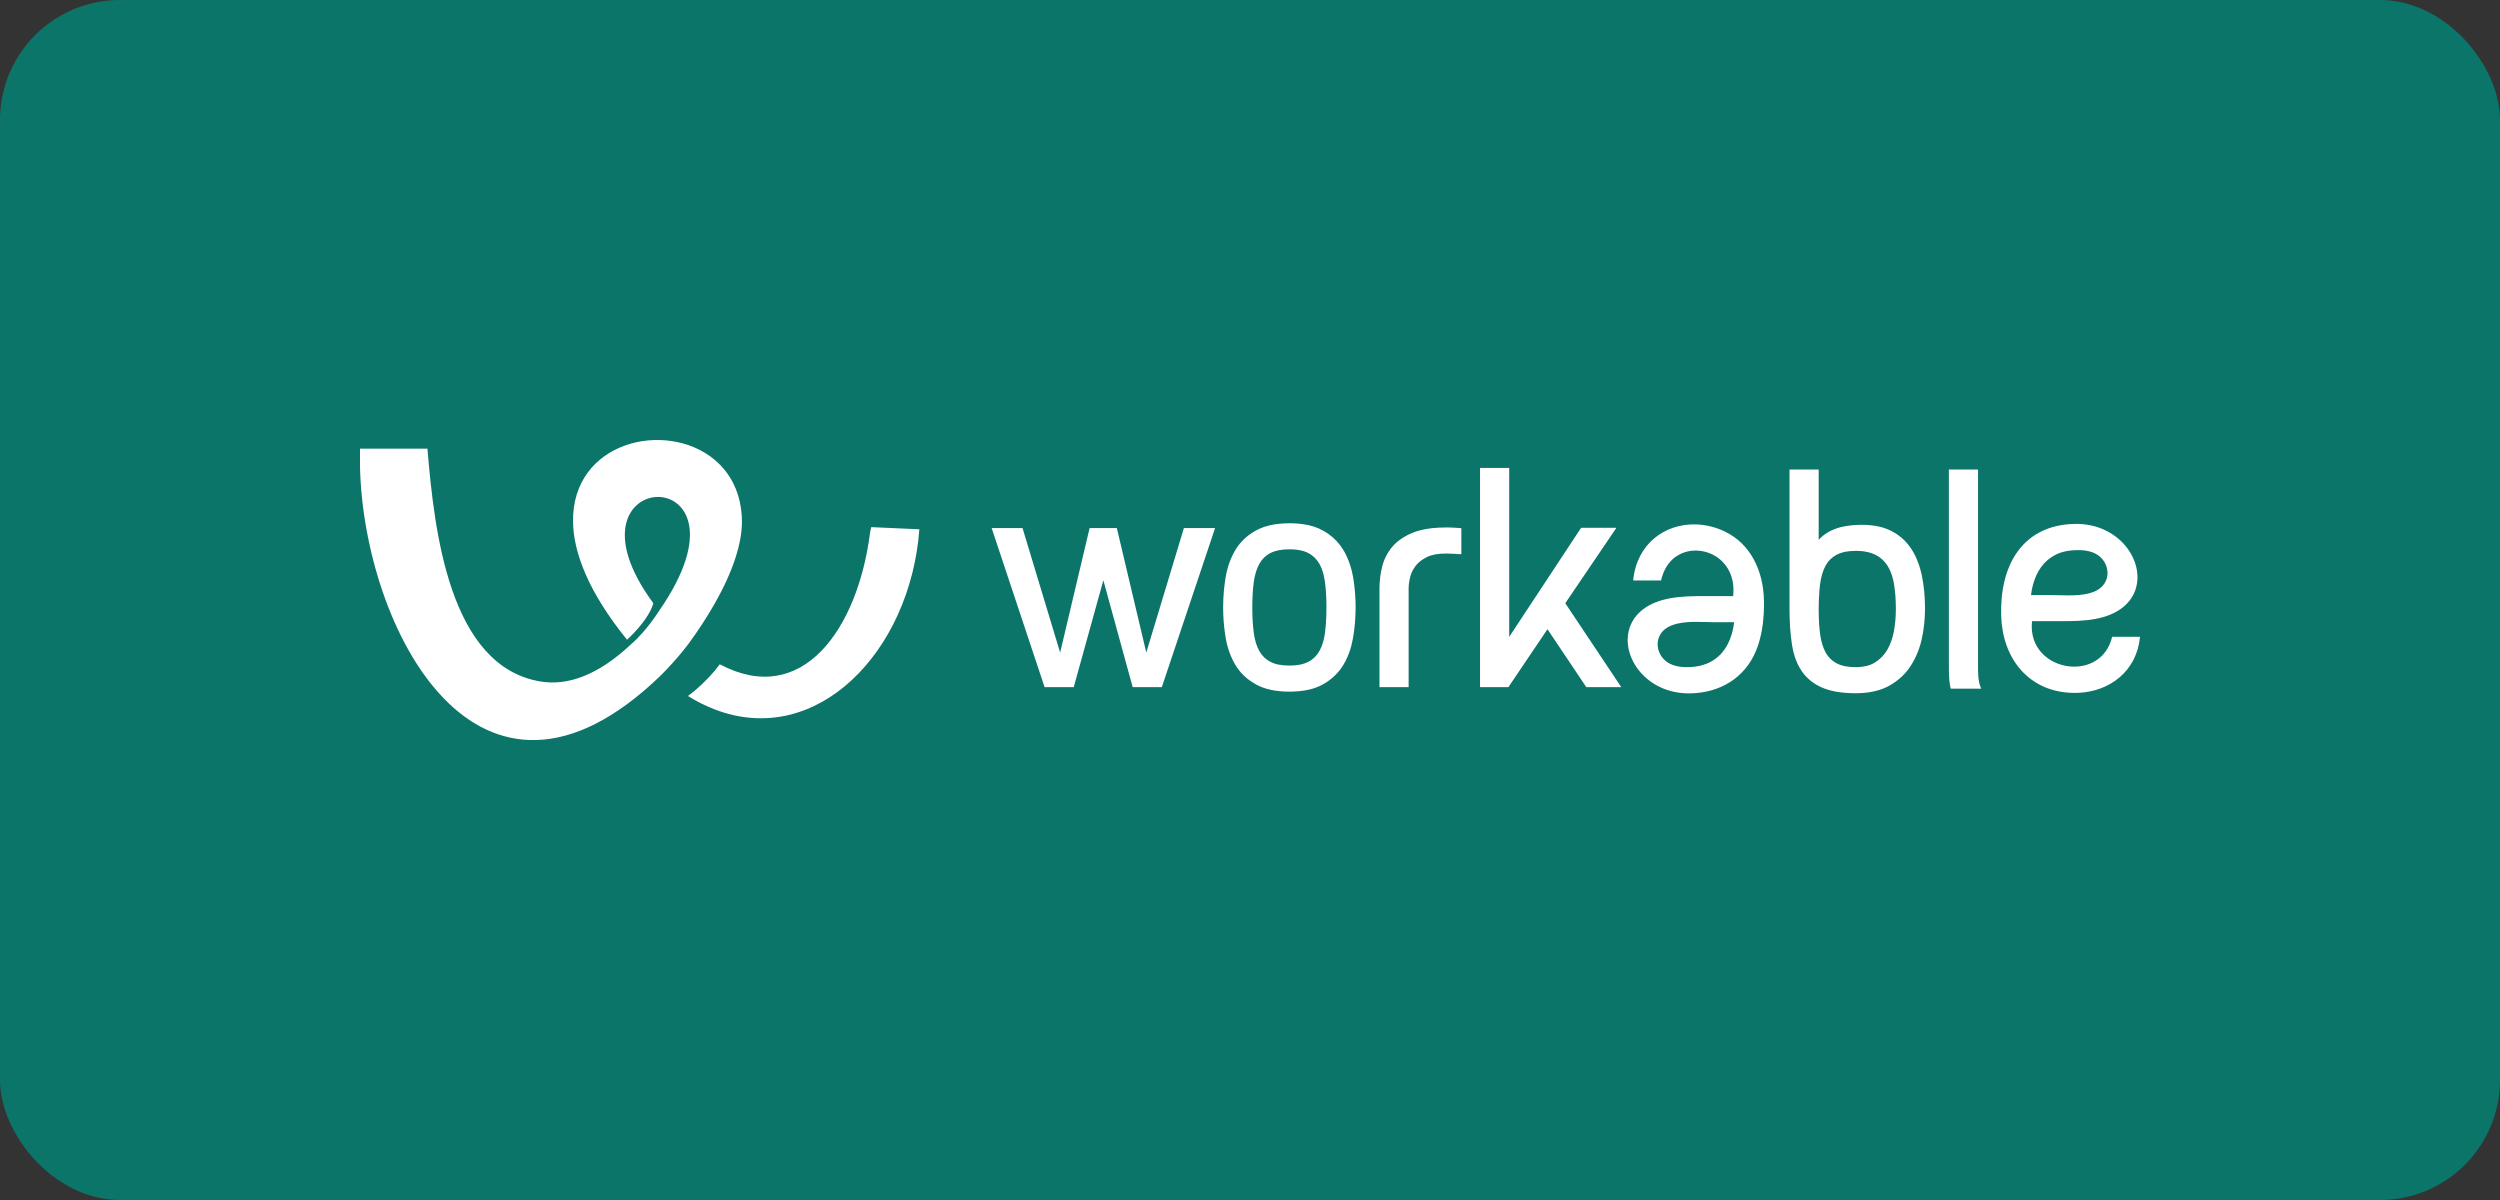 <?xml version="1.0" encoding="UTF-8"?>
<svg xmlns="http://www.w3.org/2000/svg" width="125" height="60" viewBox="0 0 125 60" fill="none">
  <rect x="0" y="0" width="125" height="60" fill="#333333" stroke="none"/>
  <rect width="125" height="60" rx="6" fill="#0C756A"></rect>
  <path fill-rule="evenodd" clip-rule="evenodd" d="M101.594 29.472C101.725 28.829 102.005 28.239 102.561 27.868C102.635 27.817 102.713 27.772 102.794 27.731L102.796 27.731L102.797 27.729C102.985 27.634 103.208 27.568 103.462 27.534C103.61 27.514 103.759 27.505 103.908 27.506C104.284 27.506 104.691 27.572 104.986 27.825C105.412 28.189 105.514 28.819 105.166 29.252C104.811 29.691 104.113 29.767 103.463 29.77C103.133 29.771 102.818 29.754 102.564 29.754H101.55C101.561 29.662 101.575 29.566 101.594 29.472ZM105.606 31.84C105.344 32.967 104.38 33.419 103.463 33.319C102.428 33.206 101.452 32.394 101.602 31.056H102.636C102.9 31.056 103.178 31.06 103.462 31.056C104.04 31.047 104.637 31.008 105.175 30.851C106.069 30.589 106.582 30.067 106.779 29.466C107.247 28.04 105.945 26.16 103.753 26.195C103.656 26.197 103.559 26.201 103.463 26.209C101.068 26.39 99.98 28.322 100.06 30.804C100.128 32.94 101.434 34.514 103.463 34.636C103.612 34.647 103.765 34.648 103.923 34.641C105.483 34.572 106.839 33.566 107 31.84H105.606ZM94.769 31.011C94.752 31.196 94.728 31.378 94.696 31.555C94.666 31.724 94.622 31.891 94.565 32.053C94.512 32.203 94.445 32.349 94.366 32.487C94.216 32.745 94.005 32.964 93.75 33.122C93.619 33.203 93.475 33.263 93.325 33.298C93.184 33.333 93.03 33.353 92.863 33.357C92.84 33.358 92.817 33.358 92.794 33.358H92.787C92.59 33.358 92.412 33.342 92.255 33.311V33.311C92.111 33.284 91.972 33.237 91.842 33.171C91.676 33.086 91.529 32.966 91.412 32.82C91.366 32.761 91.324 32.698 91.288 32.633L91.286 32.631C91.215 32.502 91.158 32.366 91.116 32.225C91.066 32.061 91.03 31.894 91.008 31.724C90.987 31.565 90.971 31.404 90.96 31.244V31.243L90.953 31.141C90.94 30.92 90.933 30.698 90.934 30.477V30.451C90.934 30.116 90.947 29.806 90.971 29.52L90.987 29.355C90.992 29.302 90.999 29.25 91.005 29.197L91.008 29.178C91.031 29.008 91.066 28.841 91.116 28.677C91.161 28.529 91.218 28.393 91.286 28.271C91.413 28.042 91.605 27.854 91.838 27.733L91.84 27.732L91.841 27.731L91.842 27.731C91.94 27.68 92.053 27.64 92.175 27.609L92.253 27.591C92.41 27.561 92.586 27.544 92.78 27.544H92.787L92.863 27.545C93.097 27.545 93.329 27.58 93.552 27.649C93.623 27.672 93.69 27.699 93.752 27.729L93.752 27.729L93.757 27.731C94.007 27.853 94.219 28.041 94.367 28.275C94.478 28.448 94.566 28.651 94.629 28.884C94.642 28.927 94.654 28.975 94.665 29.025C94.676 29.074 94.685 29.124 94.695 29.174L94.696 29.181C94.73 29.377 94.754 29.575 94.769 29.773C94.785 29.986 94.793 30.212 94.793 30.451C94.793 30.64 94.785 30.826 94.769 31.011ZM95.736 27.736H95.734C95.678 27.623 95.614 27.514 95.542 27.409V27.409L95.539 27.404C95.363 27.143 95.141 26.917 94.882 26.737V26.737C94.78 26.666 94.674 26.602 94.563 26.546L94.56 26.546C94.351 26.44 94.127 26.363 93.897 26.318C93.639 26.266 93.377 26.24 93.114 26.241H93.106C93.023 26.241 92.942 26.243 92.864 26.246C92.682 26.253 92.5 26.271 92.32 26.3C92.207 26.318 92.095 26.342 91.985 26.371C91.883 26.398 91.784 26.432 91.686 26.472L91.68 26.475C91.498 26.549 91.327 26.649 91.171 26.769C91.086 26.837 91.006 26.91 90.934 26.991V23.476H89.476V30.451C89.476 31.119 89.517 31.713 89.599 32.232C89.64 32.495 89.702 32.736 89.782 32.956C89.865 33.178 89.967 33.38 90.089 33.559C90.336 33.919 90.676 34.194 91.11 34.382C91.327 34.475 91.576 34.545 91.856 34.592C92.134 34.638 92.445 34.661 92.787 34.661H92.863C93.511 34.651 94.053 34.521 94.489 34.272C94.713 34.143 94.916 33.993 95.094 33.825C95.271 33.657 95.426 33.468 95.556 33.261C95.817 32.845 96 32.385 96.097 31.904C96.14 31.7 96.174 31.498 96.198 31.299V31.298L96.211 31.181V31.18C96.238 30.941 96.249 30.702 96.25 30.464L96.251 30.451C96.251 29.821 96.194 29.248 96.083 28.734C96.01 28.388 95.894 28.052 95.736 27.736ZM98.958 34.125C98.942 34.055 98.931 33.983 98.924 33.911C98.909 33.75 98.901 33.589 98.902 33.428V23.476H97.444V33.428C97.444 33.588 97.45 33.749 97.46 33.909C97.466 34.017 97.478 34.123 97.495 34.224V34.226L97.505 34.286L97.506 34.288L97.517 34.347L97.518 34.348L97.522 34.368L97.536 34.434H99.061L99.016 34.32C98.992 34.257 98.973 34.192 98.958 34.125ZM86.664 31.392C86.434 32.524 85.788 33.18 84.796 33.327C84.655 33.347 84.506 33.358 84.35 33.358C83.974 33.358 83.567 33.291 83.273 33.039C82.845 32.675 82.744 32.045 83.093 31.612C83.447 31.174 84.146 31.096 84.796 31.093C85.124 31.092 85.44 31.11 85.694 31.11H86.708C86.697 31.204 86.683 31.298 86.664 31.391M86.253 26.582C85.799 26.36 85.302 26.237 84.796 26.22C83.246 26.173 81.83 27.194 81.659 29.024H83.052C83.173 28.501 83.413 28.13 83.713 27.892C84.021 27.651 84.404 27.522 84.796 27.528C85.201 27.532 85.594 27.664 85.919 27.906C86.42 28.283 86.755 28.931 86.657 29.808H85.623C85.359 29.808 85.08 29.804 84.796 29.808C84.218 29.816 83.621 29.856 83.085 30.013C82.189 30.274 81.676 30.795 81.479 31.397C81.011 32.824 82.314 34.703 84.505 34.669C84.602 34.667 84.699 34.663 84.796 34.654C86.226 34.538 87.4 33.73 87.889 32.31C88.131 31.608 88.21 30.823 88.198 30.059C88.176 28.481 87.485 27.177 86.253 26.582ZM59.258 26.404H59.195L59.176 26.465L57.314 32.629L55.857 26.47L55.841 26.404H54.48L54.465 26.47L53.007 32.629L51.145 26.465L51.127 26.404H49.583L49.62 26.515L52.21 34.297L52.229 34.356H53.687L53.704 34.293L55.168 29.014L56.616 34.293L56.634 34.356H58.093L58.111 34.297L60.717 26.515L60.754 26.404H60.637L59.258 26.404ZM78.264 30.161L80.732 26.521L80.821 26.389H79.056L79.031 26.428L75.46 31.843V23.397H74.002V34.355H75.42L75.446 34.318L77.374 31.46L79.289 34.318L79.313 34.355H81.062L80.975 34.224L78.264 30.161ZM72.653 26.381H72.652L72.524 26.377L72.456 26.375L72.352 26.374H72.285C71.802 26.374 71.38 26.42 71.02 26.512C70.951 26.529 70.883 26.549 70.815 26.571L70.774 26.585C70.723 26.603 70.673 26.622 70.623 26.642L70.617 26.645C70.33 26.759 70.063 26.92 69.828 27.12V27.121C69.746 27.192 69.67 27.27 69.601 27.354L69.601 27.356L69.599 27.357C69.362 27.644 69.193 27.981 69.105 28.342C69.069 28.489 69.04 28.638 69.018 28.788V28.789L69.008 28.874V28.876C68.986 29.053 68.975 29.231 68.974 29.409V34.355H70.431V29.42C70.431 29.337 70.437 29.25 70.45 29.159C70.461 29.068 70.48 28.97 70.505 28.866C70.546 28.692 70.62 28.527 70.721 28.38C70.736 28.355 70.756 28.33 70.774 28.305L70.777 28.3H70.778C70.873 28.174 70.996 28.062 71.145 27.966C71.207 27.926 71.27 27.89 71.335 27.857L71.338 27.856C71.579 27.736 71.895 27.677 72.285 27.677L72.346 27.677L72.411 27.679L72.464 27.681L72.507 27.684C72.589 27.689 72.666 27.691 72.736 27.691L72.739 27.692C72.779 27.696 72.818 27.7 72.855 27.703C72.897 27.705 72.941 27.707 72.981 27.707H73.067V26.411L72.99 26.404C72.878 26.394 72.766 26.387 72.653 26.381ZM66.304 31.051C66.291 31.263 66.273 31.462 66.248 31.645C66.219 31.879 66.161 32.108 66.077 32.328C66.047 32.403 66.013 32.475 65.975 32.545L65.97 32.552C65.843 32.783 65.65 32.972 65.414 33.092C65.308 33.146 65.196 33.187 65.081 33.214L65.003 33.232C64.829 33.265 64.653 33.281 64.477 33.279H64.469C64.271 33.279 64.093 33.263 63.935 33.232C63.792 33.205 63.653 33.158 63.523 33.092C63.287 32.972 63.094 32.784 62.967 32.552C62.896 32.423 62.838 32.287 62.796 32.146C62.747 31.982 62.711 31.815 62.689 31.645C62.663 31.448 62.645 31.25 62.633 31.051C62.62 30.825 62.614 30.599 62.614 30.372C62.614 30.131 62.621 29.905 62.633 29.694C62.645 29.481 62.665 29.283 62.689 29.099C62.711 28.929 62.747 28.762 62.797 28.598C62.842 28.45 62.899 28.314 62.967 28.192C63.093 27.961 63.287 27.772 63.523 27.652C63.652 27.587 63.79 27.541 63.932 27.513C64.106 27.48 64.283 27.463 64.46 27.465H64.469C64.749 27.465 64.99 27.497 65.192 27.561C65.266 27.585 65.339 27.614 65.409 27.649L65.414 27.652V27.652C65.649 27.773 65.843 27.961 65.97 28.192C66.067 28.364 66.141 28.567 66.194 28.799C66.216 28.895 66.234 28.992 66.247 29.089L66.248 29.099C66.273 29.283 66.291 29.481 66.304 29.694C66.317 29.905 66.322 30.131 66.322 30.372C66.322 30.613 66.316 30.84 66.304 31.051ZM67.686 29.057C67.676 28.99 67.666 28.919 67.653 28.847L67.65 28.831C67.581 28.424 67.45 28.029 67.261 27.662C67.23 27.605 67.198 27.549 67.165 27.494L67.162 27.489V27.488C66.969 27.173 66.713 26.902 66.411 26.69C66.109 26.477 65.767 26.329 65.405 26.253C65.097 26.19 64.783 26.16 64.469 26.163C63.982 26.163 63.557 26.225 63.195 26.35C63.058 26.398 62.924 26.456 62.796 26.526L62.79 26.529C62.58 26.645 62.385 26.787 62.21 26.951C62.042 27.11 61.895 27.29 61.775 27.488L61.776 27.488C61.606 27.77 61.473 28.078 61.38 28.415C61.344 28.55 61.314 28.687 61.289 28.824L61.287 28.831C61.251 29.039 61.223 29.248 61.202 29.459L61.191 29.582V29.583C61.169 29.834 61.158 30.092 61.157 30.356V30.372C61.157 30.809 61.188 31.246 61.251 31.679C61.261 31.746 61.273 31.816 61.285 31.889L61.287 31.904C61.33 32.158 61.394 32.398 61.475 32.623C61.557 32.85 61.657 33.061 61.775 33.256C61.984 33.601 62.271 33.892 62.612 34.107C62.67 34.146 62.73 34.182 62.788 34.214L62.79 34.215L62.792 34.216V34.216C63.025 34.345 63.277 34.438 63.539 34.491C63.815 34.551 64.123 34.581 64.461 34.582H64.469C64.813 34.582 65.126 34.551 65.405 34.491C65.667 34.438 65.92 34.344 66.154 34.215C66.508 34.018 66.815 33.747 67.054 33.42C67.09 33.37 67.126 33.315 67.16 33.258L67.162 33.256C67.331 32.977 67.464 32.666 67.557 32.325C67.592 32.189 67.623 32.052 67.649 31.914L67.65 31.904C67.685 31.698 67.714 31.489 67.735 31.276L67.746 31.153L67.747 31.151C67.768 30.897 67.78 30.643 67.781 30.388V30.372C67.78 29.932 67.748 29.492 67.686 29.057Z" fill="white"></path>
  <path fill-rule="evenodd" clip-rule="evenodd" d="M35.732 30.187C36.647 28.576 37.113 27.143 37.096 26.035C37.075 24.675 36.532 23.662 35.733 22.99C33.326 20.974 28.587 22.05 28.652 26.098C28.675 27.626 29.419 29.603 31.352 31.987C31.352 31.987 32.43 31.024 32.667 30.161C27.534 23.202 38.324 22.823 32.956 30.538C32.956 30.538 32.335 31.545 31.545 32.22C29.871 33.794 28.355 34.292 27.033 34.076C22.444 33.325 21.712 26.495 21.372 22.434H18.003L18 22.569V23.328C18.176 31.387 23.893 42.599 33.031 33.78C33.935 32.876 34.45 32.156 34.45 32.156C34.914 31.524 35.342 30.866 35.732 30.187ZM43.496 26.684C42.88 31.417 40.132 35.415 35.989 33.214C35.907 33.326 35.821 33.436 35.732 33.543C35.337 34.008 34.892 34.429 34.405 34.797C34.393 34.791 34.381 34.786 34.368 34.782C34.825 35.068 35.28 35.296 35.732 35.469C40.85 37.442 45.518 32.564 45.968 26.464L43.564 26.357C43.534 26.464 43.511 26.574 43.496 26.684Z" fill="white"></path>
</svg>
